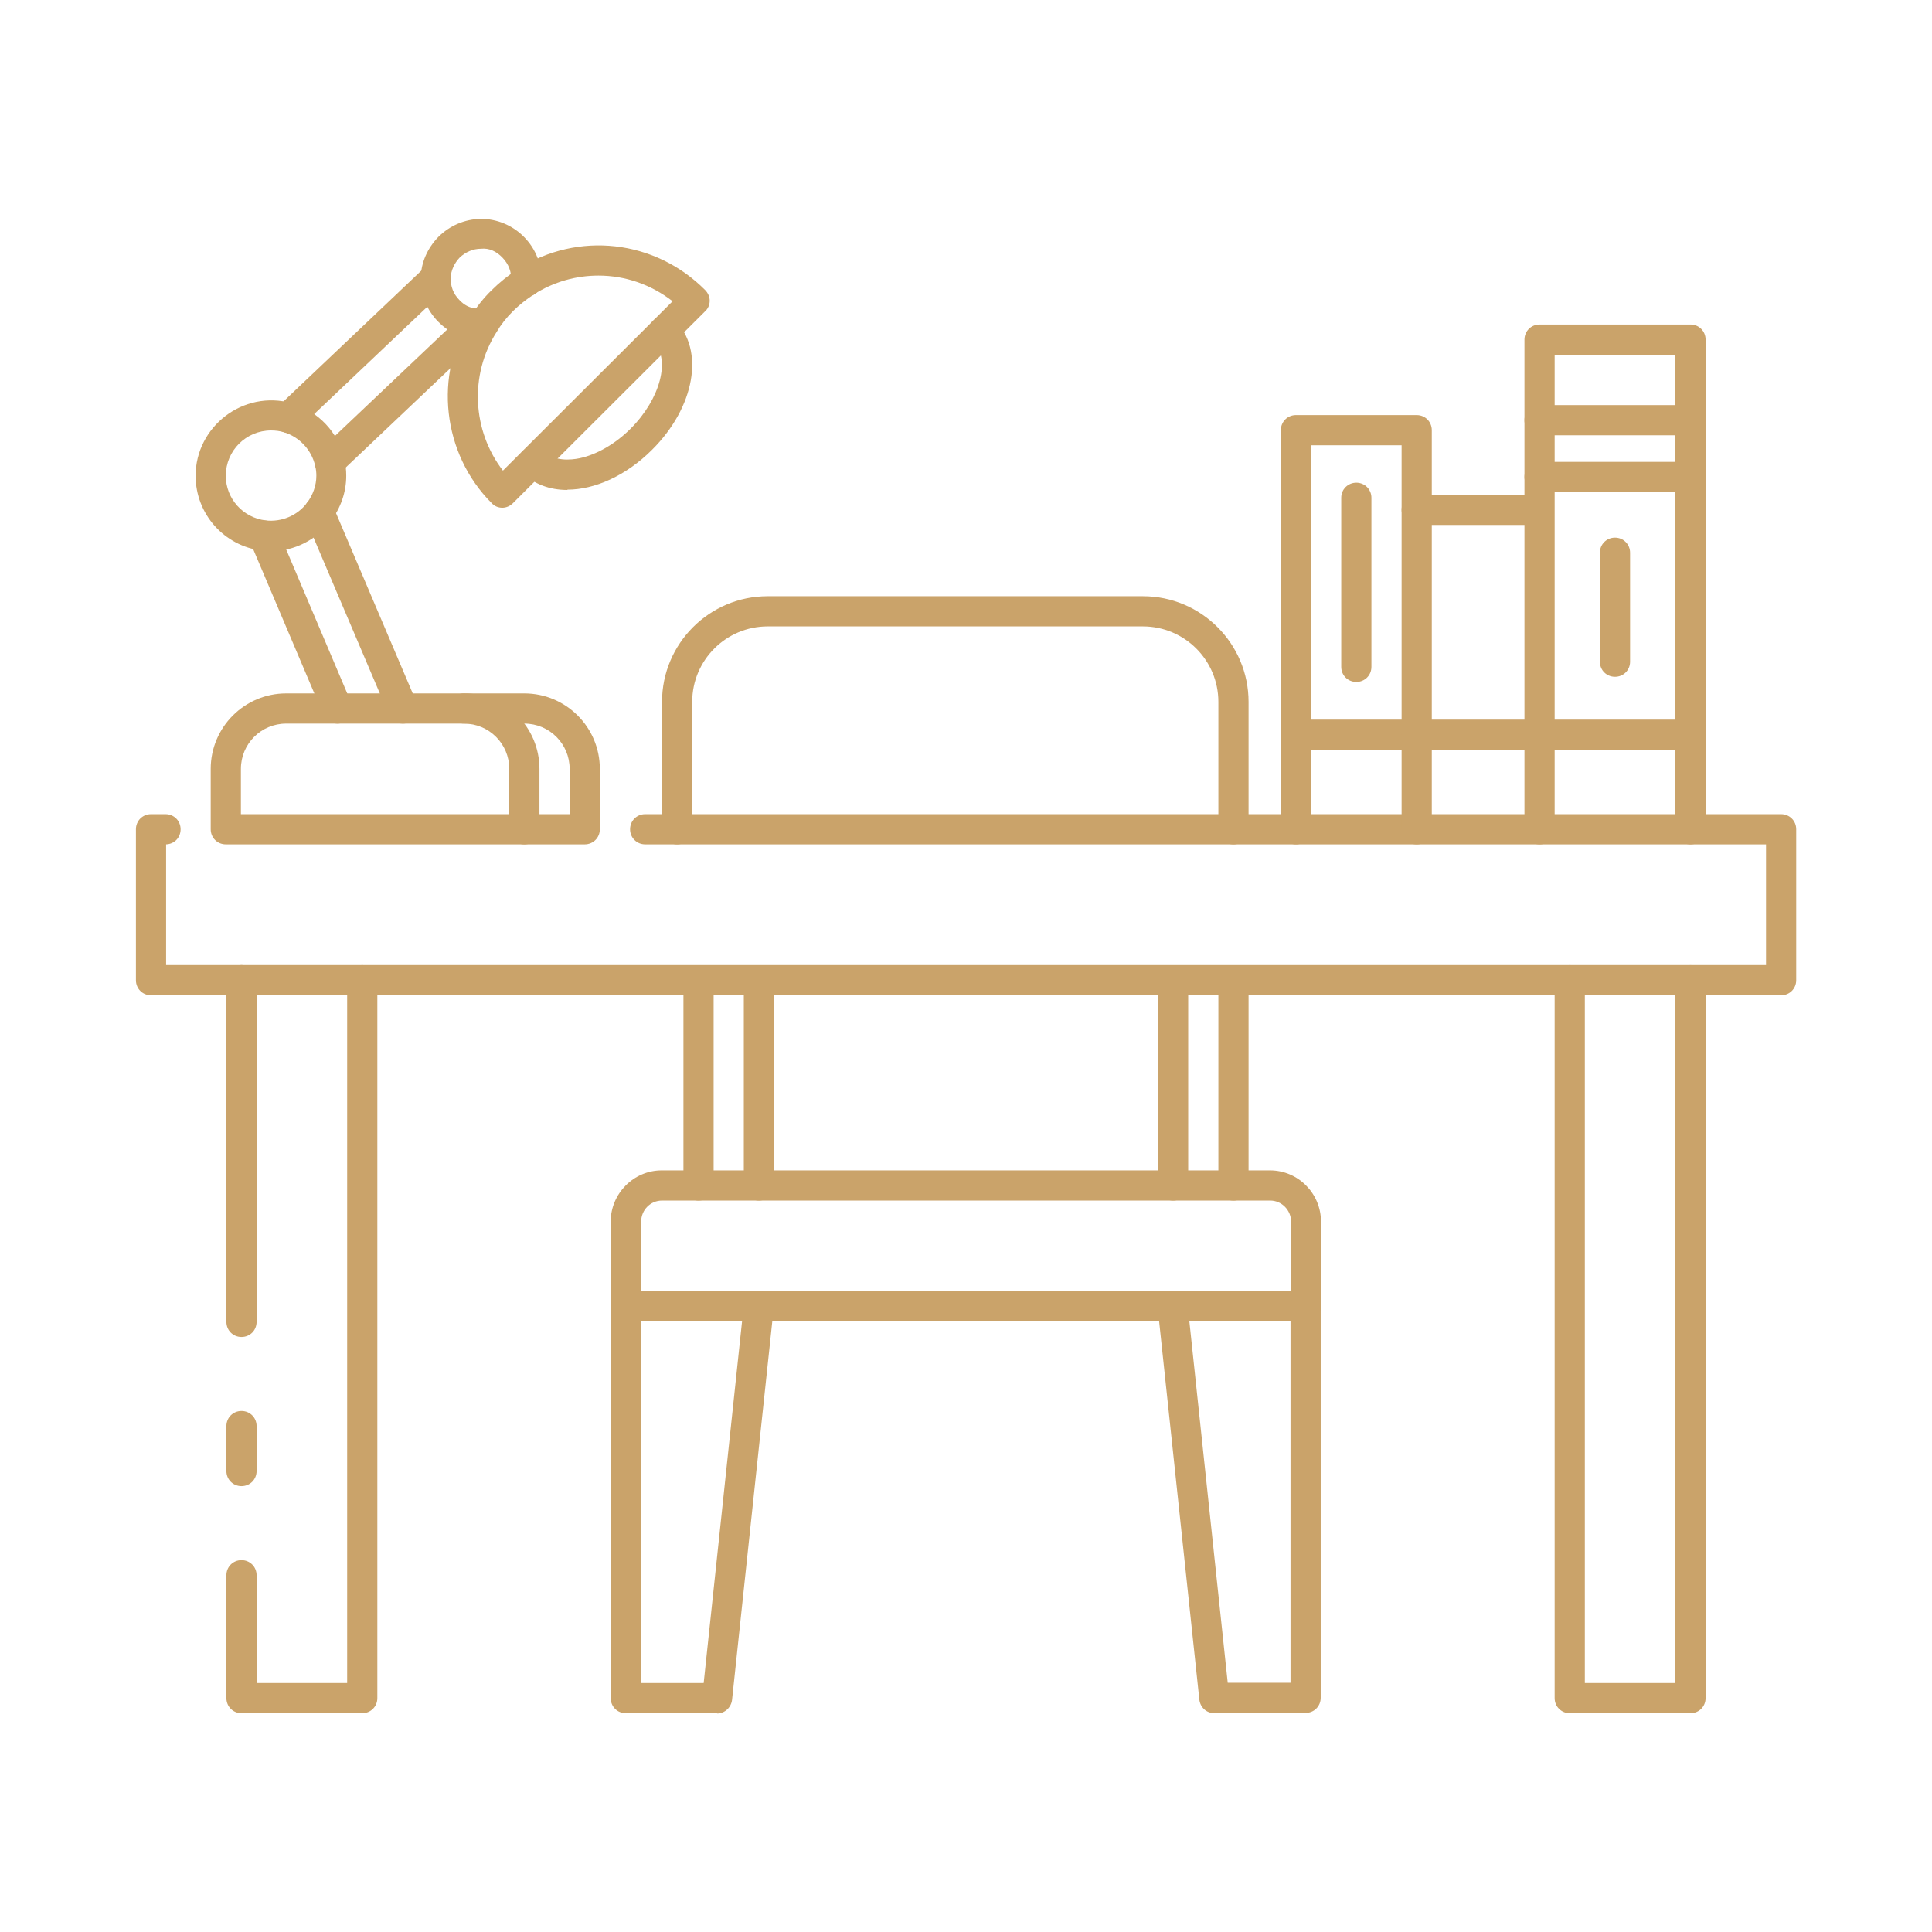 <?xml version="1.0" encoding="UTF-8"?>
<svg width="1200pt" height="1200pt" version="1.1" viewBox="0 0 1200 1200" xmlns="http://www.w3.org/2000/svg">
 <path d="m1106.3 618.19h-1012.5c-5.25 0-9.375-4.125-9.375-9.375v-93.75c0-5.25 4.125-9.375 9.375-9.375h9c5.25 0 9.375 4.125 9.375 9.375s-3.938 9.188-9 9.375v75h993.74v-75h-696.19c-5.25 0-9.375-4.125-9.375-9.375s4.125-9.375 9.375-9.375h705.56c5.25 0 9.375 4.125 9.375 9.375v93.75c0 5.25-4.125 9.375-9.375 9.375z" fill="#caa36a"/>
 <path d="m225 1064.1h-75c-5.25 0-9.375-4.125-9.375-9.375v-76.312c0-5.25 4.125-9.375 9.375-9.375s9.375 4.125 9.375 9.375v66.938h56.25v-436.5c0-5.25 4.125-9.375 9.375-9.375s9.375 4.125 9.375 9.375v445.87c0 5.25-4.125 9.375-9.375 9.375z" fill="#caa36a"/>
 <path d="m150 830.44c-5.25 0-9.375-4.125-9.375-9.375v-212.26c0-5.25 4.125-9.375 9.375-9.375s9.375 4.125 9.375 9.375v212.26c0 5.25-4.125 9.375-9.375 9.375z" fill="#caa36a"/>
 <path d="m150 923.06c-5.25 0-9.375-4.125-9.375-9.375v-27.938c0-5.25 4.125-9.375 9.375-9.375s9.375 4.125 9.375 9.375v27.938c0 5.25-4.125 9.375-9.375 9.375z" fill="#caa36a"/>
 <path d="m1050 1064.1h-75c-5.25 0-9.375-4.125-9.375-9.375v-445.87c0-5.25 4.125-9.375 9.375-9.375s9.375 4.125 9.375 9.375v436.5h56.25v-436.5c0-5.25 4.125-9.375 9.375-9.375s9.375 4.125 9.375 9.375v445.87c0 5.25-4.125 9.375-9.375 9.375z" fill="#caa36a"/>
 <path d="m811.31 820.69h-422.63c-5.25 0-9.375-4.125-9.375-9.375v-52.5c0-17.438 14.25-31.875 31.688-31.875h377.81c17.438 0 31.688 14.25 31.688 31.875v52.5c0 5.25-4.125 9.375-9.375 9.375zm-413.26-18.75h403.87v-43.125c0-7.125-5.812-13.125-12.938-13.125h-377.81c-7.125 0-12.938 5.812-12.938 13.125v43.125z" fill="#caa36a"/>
 <path d="m811.31 1064.1h-57c-4.875 0-8.812-3.562-9.375-8.438l-25.875-243.37c-0.562-5.062 3.188-9.75 8.25-10.312s9.75 3.188 10.312 8.25l24.938 234.94h39v-234c0-5.25 4.125-9.375 9.375-9.375s9.375 4.125 9.375 9.375v243.37c0 5.25-4.125 9.375-9.375 9.375z" fill="#caa36a"/>
 <path d="m445.69 1064.1h-57c-5.25 0-9.375-4.125-9.375-9.375v-243.37c0-5.25 4.125-9.375 9.375-9.375s9.375 4.125 9.375 9.375v234h39l24.938-234.94c0.562-5.25 5.25-9 10.312-8.25 5.062 0.562 8.812 5.25 8.25 10.312l-25.875 243.37c-0.562 4.688-4.5 8.438-9.375 8.438z" fill="#caa36a"/>
 <path d="m433.87 745.69c-5.25 0-9.375-4.125-9.375-9.375v-125.44c0-5.25 4.125-9.375 9.375-9.375s9.375 4.125 9.375 9.375v125.44c0 5.25-4.125 9.375-9.375 9.375z" fill="#caa36a"/>
 <path d="m471.37 745.69c-5.25 0-9.375-4.125-9.375-9.375v-125.44c0-5.25 4.125-9.375 9.375-9.375s9.375 4.125 9.375 9.375v125.44c0 5.25-4.125 9.375-9.375 9.375z" fill="#caa36a"/>
 <path d="m728.63 745.69c-5.25 0-9.375-4.125-9.375-9.375v-125.44c0-5.25 4.125-9.375 9.375-9.375s9.375 4.125 9.375 9.375v125.44c0 5.25-4.125 9.375-9.375 9.375z" fill="#caa36a"/>
 <path d="m766.13 745.69c-5.25 0-9.375-4.125-9.375-9.375v-125.44c0-5.25 4.125-9.375 9.375-9.375s9.375 4.125 9.375 9.375v125.44c0 5.25-4.125 9.375-9.375 9.375z" fill="#caa36a"/>
 <path d="m766.13 524.44c-5.25 0-9.375-4.125-9.375-9.375v-79.125c0-25.875-21-46.875-46.875-46.875h-233.06c-25.875 0-46.875 21-46.875 46.875v79.125c0 5.25-4.125 9.375-9.375 9.375s-9.375-4.125-9.375-9.375v-79.125c0-36.188 29.438-65.625 65.625-65.625h233.06c36.188 0 65.625 29.438 65.625 65.625v79.125c0 5.25-4.125 9.375-9.375 9.375z" fill="#caa36a"/>
 <path d="m879.94 524.44c-5.25 0-9.375-4.125-9.375-9.375v-238.5h-56.25v238.5c0 5.25-4.125 9.375-9.375 9.375s-9.375-4.125-9.375-9.375v-247.87c0-5.25 4.125-9.375 9.375-9.375h75c5.25 0 9.375 4.125 9.375 9.375v247.87c0 5.25-4.125 9.375-9.375 9.375z" fill="#caa36a"/>
 <path d="m879.94 465.74h-75c-5.25 0-9.375-4.125-9.375-9.375s4.125-9.375 9.375-9.375h75c5.25 0 9.375 4.125 9.375 9.375s-4.125 9.375-9.375 9.375z" fill="#caa36a"/>
 <path d="m954.94 326.06h-75c-5.25 0-9.375-4.125-9.375-9.375s4.125-9.375 9.375-9.375h75c5.25 0 9.375 4.125 9.375 9.375s-4.125 9.375-9.375 9.375z" fill="#caa36a"/>
 <path d="m954.94 465.74h-75c-5.25 0-9.375-4.125-9.375-9.375s4.125-9.375 9.375-9.375h75c5.25 0 9.375 4.125 9.375 9.375s-4.125 9.375-9.375 9.375z" fill="#caa36a"/>
 <path d="m1050 524.44c-5.25 0-9.375-4.125-9.375-9.375v-294.74h-75v294.74c0 5.25-4.125 9.375-9.375 9.375s-9.375-4.125-9.375-9.375v-304.13c0-5.25 4.125-9.375 9.375-9.375h93.75c5.25 0 9.375 4.125 9.375 9.375v304.13c0 5.25-4.125 9.375-9.375 9.375z" fill="#caa36a"/>
 <path d="m1050 465.74h-93.75c-5.25 0-9.375-4.125-9.375-9.375s4.125-9.375 9.375-9.375h93.75c5.25 0 9.375 4.125 9.375 9.375s-4.125 9.375-9.375 9.375z" fill="#caa36a"/>
 <path d="m1050 305.63h-93.75c-5.25 0-9.375-4.125-9.375-9.375s4.125-9.375 9.375-9.375h93.75c5.25 0 9.375 4.125 9.375 9.375s-4.125 9.375-9.375 9.375z" fill="#caa36a"/>
 <path d="m1050 270.37h-93.75c-5.25 0-9.375-4.125-9.375-9.375s4.125-9.375 9.375-9.375h93.75c5.25 0 9.375 4.125 9.375 9.375s-4.125 9.375-9.375 9.375z" fill="#caa36a"/>
 <path d="m842.44 423.56c-5.25 0-9.375-4.125-9.375-9.375v-105c0-5.25 4.125-9.375 9.375-9.375s9.375 4.125 9.375 9.375v105c0 5.25-4.125 9.375-9.375 9.375z" fill="#caa36a"/>
 <path d="m1003.1 420.37c-5.25 0-9.375-4.125-9.375-9.375v-67.688c0-5.25 4.125-9.375 9.375-9.375s9.375 4.125 9.375 9.375v67.688c0 5.25-4.125 9.375-9.375 9.375z" fill="#caa36a"/>
 <path d="m168.37 342.37c-1.875 0-3.75-0.188-5.625-0.375-23.438-2.812-41.25-22.688-41.25-46.5 0-30.188 29.25-53.625 60-45 16.312 5.062 28.688 18.188 32.25 34.312 0.938 3.375 1.312 6.938 1.312 10.688 0 10.125-3.375 19.875-9.562 28.125-8.812 11.625-22.688 18.75-37.312 18.75zm0-75c-15.562 0-28.125 12.562-28.125 28.125 0 14.25 10.688 26.062 24.75 27.75 9.938 1.125 19.688-3 25.688-10.875 3.75-5.062 5.812-10.875 5.812-16.875 0-2.062-0.188-4.125-0.75-6.188-2.25-9.938-9.75-17.812-19.312-20.812-2.438-0.75-5.25-1.125-7.875-1.125z" fill="#caa36a"/>
 <path d="m352.31 304.31c-10.875 0-20.625-3.562-27.75-10.688-3.75-3.75-3.75-9.562 0-13.312s9.562-3.75 13.312 0c6.375 6.375 16.688 5.438 22.125 4.312 10.688-2.25 22.312-9 31.688-18.375 18.562-18.562 24.938-43.125 14.25-54-3.75-3.75-3.75-9.562 0-13.312s9.562-3.75 13.312 0c18.562 18.562 12.375 54-14.25 80.438-16.125 16.125-35.625 24.75-52.5 24.75z" fill="#caa36a"/>
 <path d="m298.87 210.94c-1.688 0-3.188 0-4.688-0.375-8.25-0.75-15.938-4.5-21.938-10.688-7.312-7.312-11.438-17.625-10.875-27.75 0.188-9 4.125-18 10.875-24.938 7.125-7.125 16.5-11.062 26.438-11.25 9.938 0 19.5 3.938 26.625 11.062 7.688 7.688 11.625 18 10.875 28.688-0.375 5.25-4.875 9-10.125 8.625s-9-4.875-8.625-10.125-1.5-10.125-5.25-14.062-8.25-6.188-13.5-5.625c-4.875 0-9.562 2.062-13.125 5.438-3.375 3.562-5.438 8.062-5.625 12.562-0.188 5.25 1.688 10.125 5.438 13.875 3 3.188 6.375 4.875 10.312 5.25 1.125 0 2.438 0.375 3.375 0.188 5.062-0.562 9.75 3.188 10.312 8.25s-3.188 9.75-8.25 10.312h-2.625z" fill="#caa36a"/>
 <path d="m312 315.37c-2.438 0-4.875-0.938-6.562-2.812-30.75-30.75-36.188-79.688-12.938-116.25 3.375-5.438 7.688-11.062 12.938-16.125 4.688-4.688 10.312-9.188 16.312-13.125 37.312-23.625 85.125-18.188 116.25 13.125 1.688 1.688 2.812 4.125 2.812 6.562s-0.938 4.875-2.812 6.562l-119.44 119.25c-1.875 1.875-4.312 2.812-6.562 2.812zm59.625-144.19c-13.688 0-27.562 3.75-39.938 11.625-4.875 3.188-9.375 6.75-13.125 10.5-4.125 4.125-7.5 8.438-10.125 12.938-17.062 26.812-15 61.5 3.938 86.062l105.38-105.19c-13.5-10.5-29.625-15.938-45.938-15.938z" fill="#caa36a"/>
 <path d="m209.44 449.44c-3.562 0-7.125-2.062-8.625-5.625l-45.562-107.44c-2.062-4.688 0.188-10.312 4.875-12.375s10.312 0.188 12.375 4.875l45.562 107.44c2.062 4.688-0.188 10.312-4.875 12.375-1.125 0.562-2.438 0.75-3.75 0.75z" fill="#caa36a"/>
 <path d="m250.13 449.44c-3.562 0-7.125-2.062-8.625-5.625l-51.938-122.06c-2.062-4.688 0-10.312 4.875-12.375 4.688-2.062 10.312 0 12.375 4.875l51.938 122.06c2.062 4.688 0 10.312-4.875 12.375-1.125 0.562-2.438 0.75-3.75 0.75z" fill="#caa36a"/>
 <path d="m204.74 296.26c-2.438 0-4.875-0.938-6.75-3-3.562-3.75-3.375-9.75 0.375-13.312l90.375-85.688c3.75-3.562 9.75-3.375 13.312 0.375s3.375 9.75-0.375 13.312l-90.375 85.688c-1.875 1.688-4.125 2.625-6.375 2.625z" fill="#caa36a"/>
 <path d="m179.06 268.87c-2.438 0-4.875-0.938-6.75-3-3.562-3.75-3.375-9.75 0.375-13.312l91.688-87c3.75-3.562 9.75-3.375 13.312 0.375s3.375 9.75-0.375 13.312l-91.688 87c-1.875 1.688-4.125 2.625-6.375 2.625z" fill="#caa36a"/>
 <path d="m363.19 524.44h-37.5c-5.25 0-9.375-4.125-9.375-9.375s4.125-9.375 9.375-9.375h28.125v-28.125c0-15.562-12.562-28.125-28.125-28.125h-37.5c-5.25 0-9.375-4.125-9.375-9.375s4.125-9.375 9.375-9.375h37.5c25.875 0 46.875 21 46.875 46.875v37.5c0 5.25-4.125 9.375-9.375 9.375z" fill="#caa36a"/>
 <path d="m325.69 524.44h-185.44c-5.25 0-9.375-4.125-9.375-9.375v-37.5c0-25.875 21-46.875 46.875-46.875h110.44c25.875 0 46.875 21 46.875 46.875v37.5c0 5.25-4.125 9.375-9.375 9.375zm-176.06-18.75h166.69v-28.125c0-15.562-12.562-28.125-28.125-28.125h-110.44c-15.562 0-28.125 12.562-28.125 28.125z" fill="#caa36a"/>
</svg>
